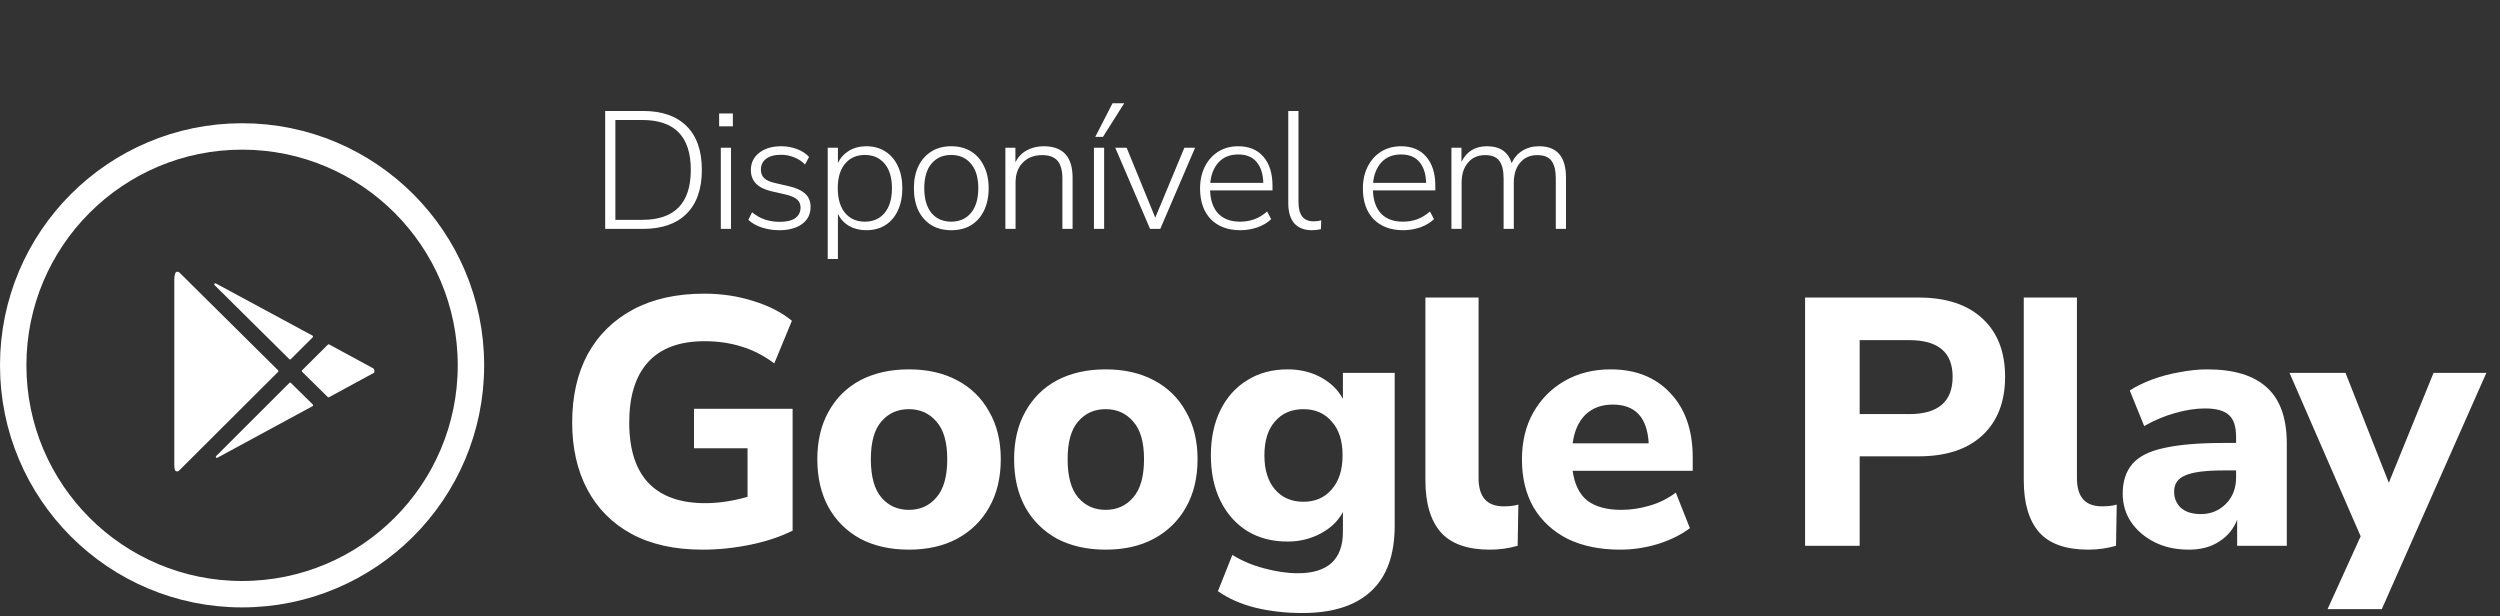 <svg width="142" height="35" viewBox="0 0 142 35" fill="none" xmlns="http://www.w3.org/2000/svg">
<rect x="0" y="0" width="142" height="35" fill="#333333" stroke="none"/>
<path d="M39.9 31.22C38.313 31.22 36.967 30.92 35.86 30.32C34.767 29.72 33.933 28.88 33.36 27.8C32.787 26.72 32.5 25.453 32.5 24C32.5 22.507 32.793 21.213 33.38 20.12C33.98 19.027 34.84 18.18 35.96 17.58C37.08 16.98 38.427 16.68 40 16.68C40.987 16.68 41.92 16.82 42.8 17.1C43.693 17.38 44.42 17.753 44.98 18.22L43.98 20.64C43.367 20.187 42.74 19.867 42.1 19.68C41.46 19.48 40.767 19.38 40.02 19.38C38.593 19.38 37.52 19.78 36.8 20.58C36.093 21.367 35.74 22.507 35.74 24C35.74 25.507 36.1 26.647 36.82 27.42C37.553 28.193 38.633 28.58 40.06 28.58C40.82 28.58 41.62 28.46 42.46 28.22V25.46H39.42V23.22H45.02V30.14C44.327 30.487 43.527 30.753 42.62 30.94C41.713 31.127 40.807 31.22 39.9 31.22ZM51.624 31.22C50.57 31.22 49.65 31.013 48.864 30.6C48.09 30.173 47.49 29.58 47.064 28.82C46.637 28.047 46.424 27.133 46.424 26.08C46.424 25.04 46.637 24.14 47.064 23.38C47.49 22.607 48.09 22.013 48.864 21.6C49.65 21.187 50.57 20.98 51.624 20.98C52.677 20.98 53.59 21.187 54.364 21.6C55.15 22.013 55.757 22.607 56.184 23.38C56.624 24.14 56.844 25.04 56.844 26.08C56.844 27.133 56.624 28.047 56.184 28.82C55.757 29.58 55.15 30.173 54.364 30.6C53.59 31.013 52.677 31.22 51.624 31.22ZM51.624 28.96C52.264 28.96 52.784 28.727 53.184 28.26C53.597 27.793 53.804 27.067 53.804 26.08C53.804 25.107 53.597 24.393 53.184 23.94C52.784 23.473 52.264 23.24 51.624 23.24C50.984 23.24 50.464 23.473 50.064 23.94C49.664 24.393 49.464 25.107 49.464 26.08C49.464 27.067 49.664 27.793 50.064 28.26C50.464 28.727 50.984 28.96 51.624 28.96ZM62.801 31.22C61.748 31.22 60.828 31.013 60.041 30.6C59.268 30.173 58.668 29.58 58.241 28.82C57.814 28.047 57.601 27.133 57.601 26.08C57.601 25.04 57.814 24.14 58.241 23.38C58.668 22.607 59.268 22.013 60.041 21.6C60.828 21.187 61.748 20.98 62.801 20.98C63.854 20.98 64.768 21.187 65.541 21.6C66.328 22.013 66.934 22.607 67.361 23.38C67.801 24.14 68.021 25.04 68.021 26.08C68.021 27.133 67.801 28.047 67.361 28.82C66.934 29.58 66.328 30.173 65.541 30.6C64.768 31.013 63.854 31.22 62.801 31.22ZM62.801 28.96C63.441 28.96 63.961 28.727 64.361 28.26C64.774 27.793 64.981 27.067 64.981 26.08C64.981 25.107 64.774 24.393 64.361 23.94C63.961 23.473 63.441 23.24 62.801 23.24C62.161 23.24 61.641 23.473 61.241 23.94C60.841 24.393 60.641 25.107 60.641 26.08C60.641 27.067 60.841 27.793 61.241 28.26C61.641 28.727 62.161 28.96 62.801 28.96ZM73.978 34.82C73.032 34.82 72.145 34.72 71.318 34.52C70.505 34.32 69.792 34.007 69.178 33.58L69.998 31.52C70.532 31.853 71.132 32.107 71.798 32.28C72.478 32.467 73.118 32.56 73.718 32.56C75.425 32.56 76.278 31.773 76.278 30.2V29.08C76.012 29.587 75.592 29.993 75.018 30.3C74.445 30.607 73.818 30.76 73.138 30.76C72.258 30.76 71.492 30.56 70.838 30.16C70.185 29.747 69.678 29.173 69.318 28.44C68.958 27.707 68.778 26.847 68.778 25.86C68.778 24.887 68.958 24.033 69.318 23.3C69.678 22.567 70.185 22 70.838 21.6C71.492 21.187 72.258 20.98 73.138 20.98C73.845 20.98 74.478 21.133 75.038 21.44C75.598 21.747 76.012 22.153 76.278 22.66V21.18H79.218V29.86C79.218 31.513 78.772 32.753 77.878 33.58C76.985 34.407 75.685 34.82 73.978 34.82ZM74.038 28.5C74.705 28.5 75.238 28.267 75.638 27.8C76.052 27.333 76.258 26.687 76.258 25.86C76.258 25.033 76.052 24.393 75.638 23.94C75.238 23.473 74.705 23.24 74.038 23.24C73.358 23.24 72.818 23.473 72.418 23.94C72.018 24.393 71.818 25.033 71.818 25.86C71.818 26.687 72.018 27.333 72.418 27.8C72.818 28.267 73.358 28.5 74.038 28.5ZM84.623 31.22C83.356 31.22 82.43 30.893 81.843 30.24C81.257 29.573 80.963 28.587 80.963 27.28V16.9H83.983V27.16C83.983 28.227 84.457 28.76 85.403 28.76C85.55 28.76 85.69 28.753 85.823 28.74C85.97 28.727 86.11 28.7 86.243 28.66L86.203 31C85.697 31.147 85.17 31.22 84.623 31.22ZM92.026 31.22C90.866 31.22 89.866 31.013 89.026 30.6C88.199 30.173 87.559 29.58 87.106 28.82C86.666 28.047 86.446 27.14 86.446 26.1C86.446 25.087 86.659 24.2 87.086 23.44C87.526 22.667 88.119 22.067 88.866 21.64C89.626 21.2 90.499 20.98 91.486 20.98C92.912 20.98 94.046 21.433 94.886 22.34C95.726 23.233 96.146 24.447 96.146 25.98V26.74H89.326C89.432 27.513 89.712 28.08 90.166 28.44C90.632 28.787 91.272 28.96 92.086 28.96C92.619 28.96 93.159 28.88 93.706 28.72C94.252 28.56 94.746 28.313 95.186 27.98L95.986 30C95.492 30.373 94.886 30.673 94.166 30.9C93.459 31.113 92.746 31.22 92.026 31.22ZM91.606 22.98C90.966 22.98 90.446 23.173 90.046 23.56C89.659 23.947 89.419 24.487 89.326 25.18H93.646C93.566 23.713 92.886 22.98 91.606 22.98ZM102.529 31V16.9H108.969C110.542 16.9 111.755 17.3 112.609 18.1C113.462 18.887 113.889 19.987 113.889 21.4C113.889 22.813 113.462 23.92 112.609 24.72C111.755 25.52 110.542 25.92 108.969 25.92H105.629V31H102.529ZM105.629 23.52H108.449C110.089 23.52 110.909 22.813 110.909 21.4C110.909 20.013 110.089 19.32 108.449 19.32H105.629V23.52ZM118.61 31.22C117.343 31.22 116.417 30.893 115.83 30.24C115.243 29.573 114.95 28.587 114.95 27.28V16.9H117.97V27.16C117.97 28.227 118.443 28.76 119.39 28.76C119.537 28.76 119.677 28.753 119.81 28.74C119.957 28.727 120.097 28.7 120.23 28.66L120.19 31C119.683 31.147 119.157 31.22 118.61 31.22ZM124.33 31.22C123.597 31.22 122.95 31.08 122.39 30.8C121.83 30.52 121.383 30.14 121.05 29.66C120.73 29.18 120.57 28.64 120.57 28.04C120.57 27.333 120.757 26.767 121.13 26.34C121.503 25.913 122.11 25.613 122.95 25.44C123.79 25.253 124.903 25.16 126.29 25.16H127.01V24.82C127.01 24.233 126.877 23.82 126.61 23.58C126.343 23.327 125.89 23.2 125.25 23.2C124.717 23.2 124.15 23.287 123.55 23.46C122.963 23.62 122.377 23.867 121.79 24.2L120.97 22.18C121.317 21.953 121.737 21.747 122.23 21.56C122.737 21.373 123.263 21.233 123.81 21.14C124.357 21.033 124.877 20.98 125.37 20.98C126.89 20.98 128.023 21.327 128.77 22.02C129.517 22.7 129.89 23.76 129.89 25.2V31H127.07V29.52C126.87 30.04 126.53 30.453 126.05 30.76C125.583 31.067 125.01 31.22 124.33 31.22ZM125.01 29.2C125.57 29.2 126.043 29.007 126.43 28.62C126.817 28.233 127.01 27.733 127.01 27.12V26.72H126.31C125.283 26.72 124.557 26.813 124.13 27C123.703 27.173 123.49 27.48 123.49 27.92C123.49 28.293 123.617 28.6 123.87 28.84C124.137 29.08 124.517 29.2 125.01 29.2ZM132.205 34.6L134.085 30.46L130.045 21.18H133.225L135.685 27.42L138.225 21.18H141.225L135.285 34.6H132.205Z" fill="white"/>
<path d="M34.374 13V6.303H36.531C37.594 6.303 38.415 6.588 38.991 7.157C39.574 7.728 39.865 8.557 39.865 9.646C39.865 10.736 39.574 11.569 38.991 12.145C38.415 12.715 37.594 13 36.531 13H34.374ZM34.953 12.487H36.483C38.32 12.487 39.238 11.54 39.238 9.646C39.238 7.759 38.32 6.816 36.483 6.816H34.953V12.487ZM40.847 7.176V6.445H41.626V7.176H40.847ZM40.942 13V8.393H41.522V13H40.942ZM44.264 13.076C43.922 13.076 43.593 13.025 43.276 12.924C42.966 12.823 42.709 12.677 42.507 12.487L42.716 12.059C42.95 12.249 43.2 12.389 43.466 12.477C43.732 12.56 44.005 12.601 44.283 12.601C44.676 12.601 44.97 12.531 45.167 12.392C45.369 12.246 45.471 12.047 45.471 11.793C45.471 11.597 45.404 11.442 45.271 11.328C45.138 11.214 44.929 11.122 44.644 11.053L43.818 10.863C43.039 10.685 42.649 10.283 42.649 9.656C42.649 9.251 42.808 8.925 43.124 8.678C43.441 8.431 43.859 8.307 44.378 8.307C44.695 8.307 44.993 8.361 45.271 8.469C45.55 8.57 45.778 8.719 45.955 8.915L45.727 9.342C45.544 9.159 45.335 9.023 45.1 8.934C44.866 8.839 44.622 8.791 44.369 8.791C44.001 8.791 43.716 8.867 43.514 9.02C43.317 9.171 43.219 9.377 43.219 9.637C43.219 9.833 43.279 9.992 43.4 10.112C43.52 10.232 43.716 10.324 43.989 10.387L44.815 10.578C45.227 10.672 45.534 10.815 45.737 11.005C45.939 11.189 46.041 11.439 46.041 11.755C46.041 12.167 45.879 12.49 45.556 12.725C45.233 12.959 44.803 13.076 44.264 13.076ZM47.015 14.71V8.393H47.594V9.257C47.734 8.966 47.943 8.735 48.221 8.563C48.506 8.393 48.836 8.307 49.209 8.307C49.621 8.307 49.979 8.405 50.283 8.601C50.593 8.798 50.831 9.073 50.995 9.428C51.166 9.783 51.252 10.204 51.252 10.691C51.252 11.179 51.166 11.604 50.995 11.964C50.831 12.319 50.593 12.595 50.283 12.791C49.979 12.981 49.621 13.076 49.209 13.076C48.836 13.076 48.506 12.994 48.221 12.829C47.943 12.664 47.734 12.436 47.594 12.145V14.71H47.015ZM49.124 12.591C49.593 12.591 49.966 12.427 50.245 12.098C50.523 11.762 50.663 11.293 50.663 10.691C50.663 10.09 50.523 9.624 50.245 9.295C49.966 8.966 49.593 8.801 49.124 8.801C48.655 8.801 48.282 8.966 48.003 9.295C47.724 9.624 47.585 10.09 47.585 10.691C47.585 11.293 47.724 11.762 48.003 12.098C48.282 12.427 48.655 12.591 49.124 12.591ZM54.028 13.076C53.597 13.076 53.223 12.981 52.907 12.791C52.59 12.595 52.343 12.319 52.166 11.964C51.995 11.604 51.909 11.179 51.909 10.691C51.909 10.21 51.995 9.792 52.166 9.438C52.343 9.076 52.59 8.798 52.907 8.601C53.223 8.405 53.597 8.307 54.028 8.307C54.465 8.307 54.842 8.405 55.158 8.601C55.475 8.798 55.719 9.076 55.89 9.438C56.067 9.792 56.156 10.21 56.156 10.691C56.156 11.179 56.067 11.604 55.89 11.964C55.719 12.319 55.475 12.595 55.158 12.791C54.842 12.981 54.465 13.076 54.028 13.076ZM54.028 12.591C54.496 12.591 54.87 12.427 55.149 12.098C55.427 11.762 55.567 11.293 55.567 10.691C55.567 10.09 55.427 9.624 55.149 9.295C54.87 8.966 54.496 8.801 54.028 8.801C53.559 8.801 53.185 8.966 52.907 9.295C52.634 9.624 52.498 10.09 52.498 10.691C52.498 11.293 52.634 11.762 52.907 12.098C53.185 12.427 53.559 12.591 54.028 12.591ZM57.105 13V8.393H57.675V9.219C57.827 8.915 58.045 8.687 58.33 8.535C58.615 8.383 58.932 8.307 59.28 8.307C60.376 8.307 60.923 8.902 60.923 10.093V13H60.344V10.14C60.344 9.684 60.252 9.349 60.069 9.133C59.885 8.918 59.593 8.81 59.194 8.81C58.739 8.81 58.371 8.953 58.093 9.238C57.82 9.517 57.684 9.893 57.684 10.368V13H57.105ZM62.136 13V8.393H62.715V13H62.136ZM62.212 7.775L63.19 5.865H63.855L62.648 7.775H62.212ZM65.324 13L63.348 8.393H63.994L65.619 12.364L67.272 8.393H67.88L65.904 13H65.324ZM70.454 13.076C69.744 13.076 69.184 12.867 68.772 12.449C68.367 12.025 68.164 11.445 68.164 10.71C68.164 10.236 68.256 9.818 68.44 9.457C68.623 9.095 68.877 8.814 69.2 8.611C69.529 8.408 69.906 8.307 70.33 8.307C70.945 8.307 71.423 8.507 71.765 8.905C72.107 9.305 72.278 9.852 72.278 10.549V10.815H68.734C68.753 11.385 68.908 11.825 69.2 12.136C69.497 12.44 69.909 12.591 70.435 12.591C70.72 12.591 70.986 12.547 71.233 12.459C71.486 12.37 71.733 12.221 71.974 12.012L72.202 12.449C71.999 12.645 71.739 12.8 71.423 12.915C71.106 13.022 70.783 13.076 70.454 13.076ZM70.34 8.773C69.858 8.773 69.482 8.925 69.209 9.229C68.943 9.526 68.788 9.912 68.744 10.387H71.755C71.743 9.881 71.616 9.485 71.375 9.2C71.135 8.915 70.789 8.773 70.34 8.773ZM74.513 13.076C74.083 13.076 73.75 12.946 73.516 12.687C73.288 12.421 73.174 12.04 73.174 11.546V6.303H73.754V11.48C73.754 12.208 74.038 12.572 74.609 12.572C74.767 12.572 74.912 12.553 75.046 12.515L75.026 13.019C74.843 13.057 74.672 13.076 74.513 13.076ZM79.702 13.076C78.992 13.076 78.432 12.867 78.02 12.449C77.615 12.025 77.412 11.445 77.412 10.71C77.412 10.236 77.504 9.818 77.688 9.457C77.871 9.095 78.125 8.814 78.448 8.611C78.777 8.408 79.154 8.307 79.578 8.307C80.193 8.307 80.671 8.507 81.013 8.905C81.355 9.305 81.526 9.852 81.526 10.549V10.815H77.982C78.001 11.385 78.156 11.825 78.448 12.136C78.745 12.44 79.157 12.591 79.683 12.591C79.968 12.591 80.234 12.547 80.481 12.459C80.734 12.37 80.981 12.221 81.222 12.012L81.45 12.449C81.247 12.645 80.987 12.8 80.671 12.915C80.354 13.022 80.031 13.076 79.702 13.076ZM79.588 8.773C79.106 8.773 78.73 8.925 78.457 9.229C78.191 9.526 78.036 9.912 77.992 10.387H81.003C80.991 9.881 80.864 9.485 80.623 9.2C80.383 8.915 80.037 8.773 79.588 8.773ZM82.441 13V8.393H83.011V9.2C83.296 8.605 83.781 8.307 84.465 8.307C85.199 8.307 85.665 8.627 85.861 9.267C85.994 8.969 86.197 8.735 86.469 8.563C86.741 8.393 87.058 8.307 87.419 8.307C88.439 8.307 88.948 8.902 88.948 10.093V13H88.369V10.14C88.369 9.684 88.287 9.349 88.122 9.133C87.964 8.918 87.695 8.81 87.314 8.81C86.909 8.81 86.586 8.953 86.346 9.238C86.105 9.517 85.984 9.897 85.984 10.378V13H85.405V10.14C85.405 9.684 85.323 9.349 85.158 9.133C85 8.918 84.734 8.81 84.36 8.81C83.948 8.81 83.622 8.953 83.382 9.238C83.141 9.517 83.02 9.897 83.02 10.378V13H82.441Z" fill="white"/>
<circle cx="13.75" cy="20.75" r="13" stroke="white" stroke-width="1.5"/>
<path fill-rule="evenodd" clip-rule="evenodd" d="M9.9 15.867C9.9 15.728 9.921 15.611 9.958 15.516C9.996 15.416 10.12 15.409 10.196 15.484L15.798 21.035C15.822 21.058 15.822 21.096 15.798 21.12L10.175 26.726C10.092 26.808 9.956 26.788 9.929 26.674C9.91 26.592 9.9 26.5 9.9 26.401V15.867ZM16.518 20.401C16.495 20.424 16.457 20.425 16.434 20.401L12.188 16.195C12.139 16.146 12.198 16.067 12.259 16.099C12.923 16.457 13.678 16.865 14.425 17.268L17.139 18.733L17.75 19.062C17.785 19.081 17.792 19.129 17.764 19.157L16.518 20.401ZM12.348 25.999C12.287 26.032 12.229 25.953 12.277 25.904L16.437 21.75C16.461 21.727 16.498 21.727 16.522 21.75L17.767 22.975C17.795 23.003 17.789 23.051 17.753 23.07C15.987 24.03 13.896 25.162 12.348 25.999ZM18.617 22.552C18.636 22.571 18.664 22.575 18.688 22.562L19.69 22.017L19.695 22.015L19.711 22.006C20.499 21.577 21.064 21.27 21.234 21.18C21.249 21.172 21.26 21.158 21.263 21.141C21.272 21.081 21.266 21.019 21.239 20.956C21.234 20.945 21.225 20.936 21.214 20.93C20.917 20.773 19.944 20.245 18.696 19.564C18.672 19.551 18.643 19.555 18.625 19.574L17.158 21.032C17.135 21.055 17.135 21.093 17.159 21.117L18.617 22.552Z" fill="white"/>
</svg>

